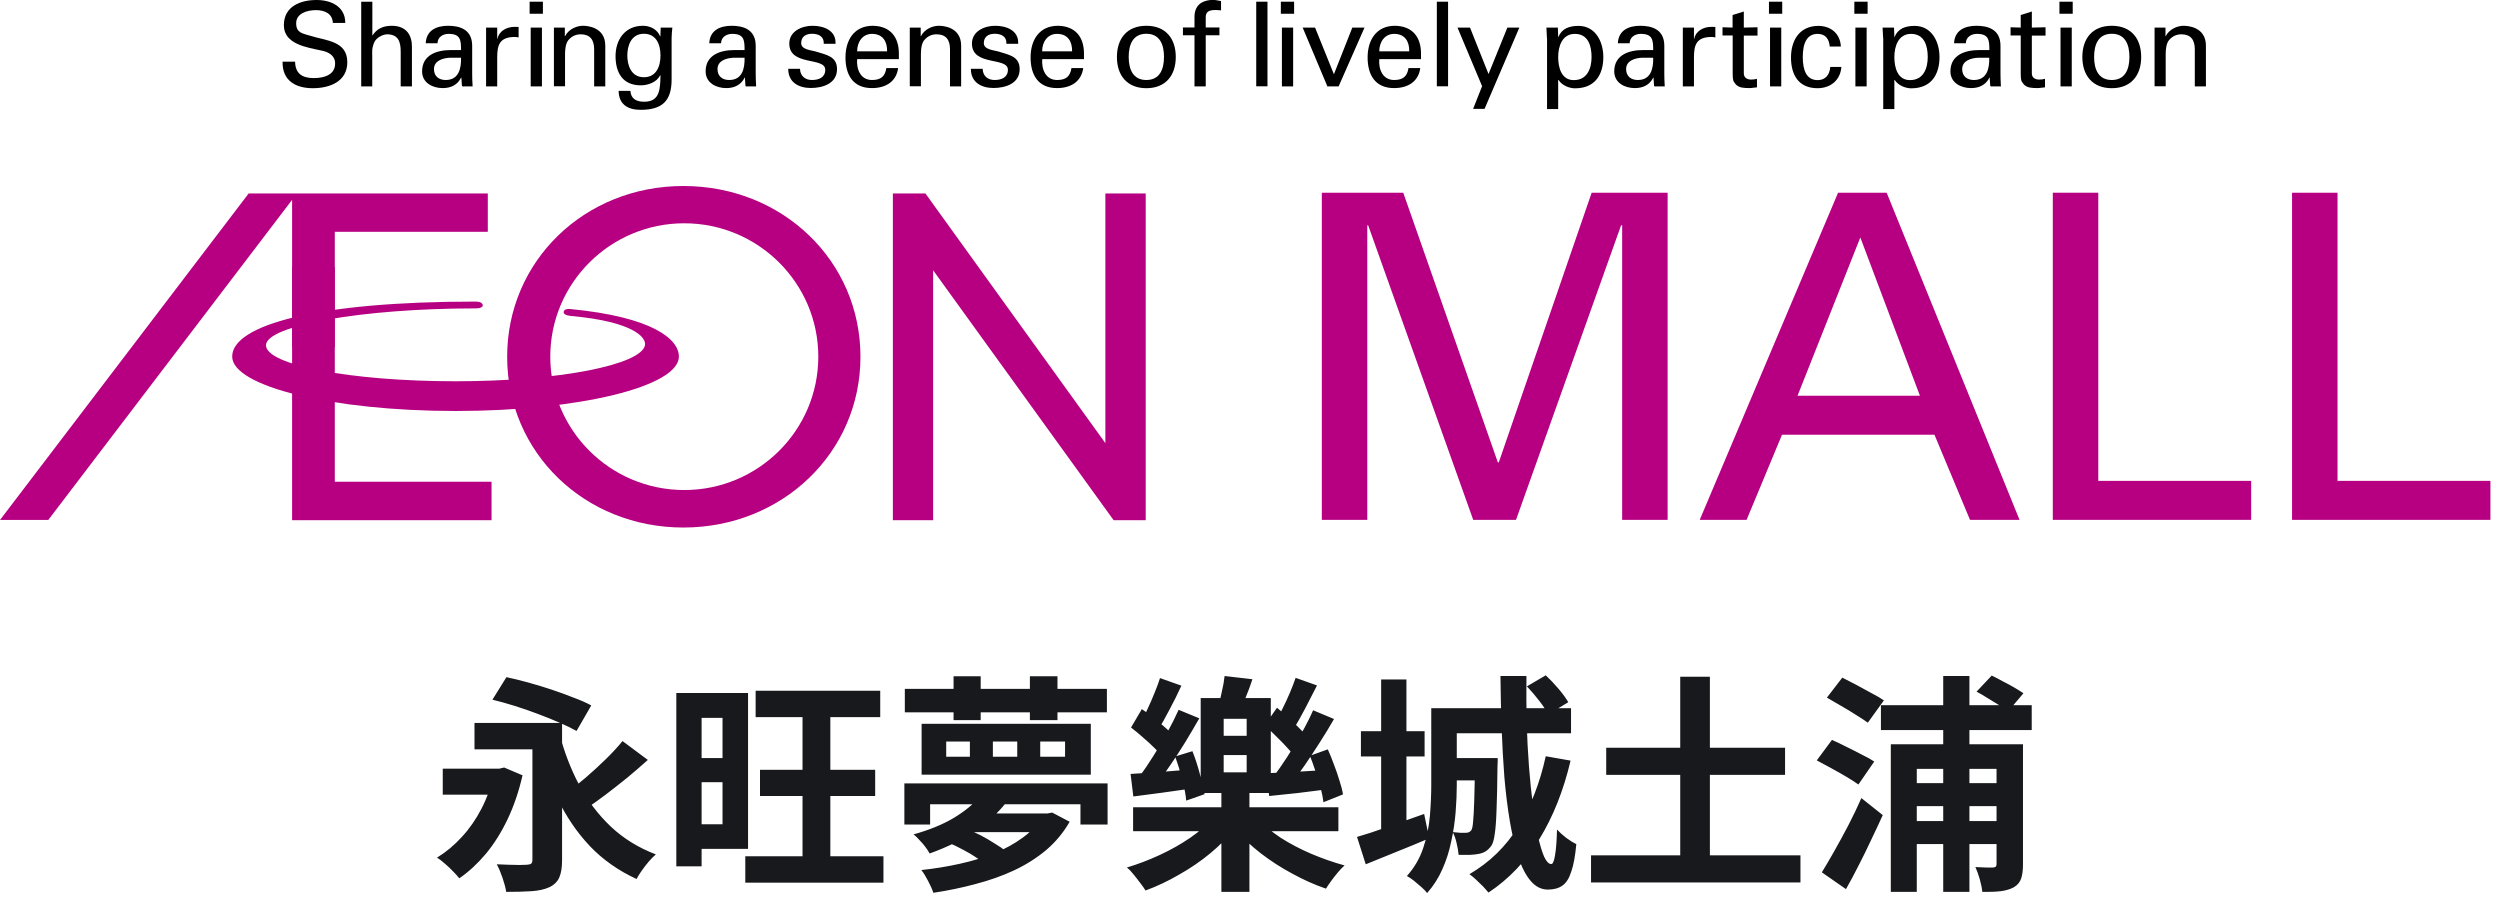 <svg width="261" height="95" viewBox="0 0 261 95" fill="none" xmlns="http://www.w3.org/2000/svg">
<g clip-path="url(#clip0_4663_18487)">
<path d="M169.331 23.522H169.241L158.272 54.273H153.804L142.835 23.522H142.745V54.273H137.998V20.119H146.499L156.373 48.267H156.474L166.17 20.119H174.1V54.273H169.353V23.522H169.331Z" fill="#B60081"/>
<path d="M177.451 54.273L191.895 20.119H196.966L210.839 54.273H205.668L201.959 45.387H186.041L182.344 54.273H177.451ZM187.661 41.317H200.44L194.218 24.79L187.661 41.317Z" fill="#B60081"/>
<path d="M214.313 54.273V20.119H219.061V50.203H235.023V54.273H214.313Z" fill="#B60081"/>
<path d="M239.291 54.273V20.119H244.038V50.203H260V54.273H239.291Z" fill="#B60081"/>
<path d="M0 54.284H5.038L30.495 20.864V54.306H51.317V50.291H34.952V24.2H50.926V20.197H25.96L0 54.284Z" fill="#B60081"/>
<path d="M115.401 20.197V46.265L96.613 20.197H93.217V54.306H97.417V28.215L116.261 54.306H119.612V20.197H115.401Z" fill="#B60081"/>
<path d="M71.345 19.419C61.024 19.419 52.947 27.248 52.947 37.246C52.947 47.245 61.024 55.074 71.345 55.074C81.666 55.074 89.832 47.245 89.832 37.246C89.832 27.248 81.711 19.419 71.345 19.419ZM71.434 51.159C63.716 51.159 57.449 44.92 57.449 37.235C57.449 29.55 63.716 23.311 71.434 23.311C79.153 23.311 85.431 29.55 85.431 37.235C85.431 44.92 79.164 51.159 71.434 51.159Z" fill="#B60081"/>
<path d="M59.594 32.986C66.174 33.576 67.492 35.255 67.335 36.045C66.933 38.069 58.466 39.804 47.564 39.804C36.662 39.804 27.77 38.113 27.77 36.045C27.77 33.976 37.913 32.197 49.552 32.197C49.552 32.197 50.401 32.241 50.401 31.874C50.379 31.44 49.586 31.485 49.586 31.485C33.087 31.485 24.24 33.932 24.24 37.224C24.24 40.338 34.684 42.907 47.575 42.907C60.465 42.907 70.876 40.349 70.876 37.224C70.876 35.422 68.151 33.086 59.527 32.263C59.527 32.263 58.879 32.186 58.846 32.564C58.801 32.942 59.617 32.986 59.617 32.986H59.594Z" fill="#B60081"/>
<path d="M34.952 27.882H30.495V36.234H34.952V27.882Z" fill="#B60081"/>
<path d="M30.808 6.439C30.83 7.685 31.556 8.152 32.752 8.152C33.757 8.152 34.986 7.863 34.986 6.628C34.986 5.772 34.271 5.416 33.533 5.272C32.07 4.949 29.635 4.627 29.635 2.636C29.635 0.645 31.389 0 33.053 0C34.561 0 36.047 0.678 36.047 2.391H34.751C34.706 1.401 33.869 1.057 32.986 1.057C32.104 1.057 30.92 1.379 30.92 2.425C30.92 3.47 31.634 3.492 32.405 3.737C34.036 4.26 36.259 4.26 36.259 6.495C36.259 8.497 34.449 9.209 32.662 9.209C30.875 9.209 29.456 8.43 29.501 6.439H30.797H30.808Z" fill="black"/>
<path d="M37.711 9.02V0.178H38.873V3.693H38.895C39.342 3.003 40.001 2.692 40.895 2.692C42.503 2.692 43.006 3.76 43.006 4.861V9.02H41.833V5.383C41.833 4.305 41.554 3.615 40.459 3.582C39.99 3.571 39.275 3.926 39.063 4.438C38.795 5.072 38.862 5.517 38.862 5.862V9.02H37.7H37.711Z" fill="black"/>
<path d="M48.133 5.227C48.133 4.159 48.066 3.536 46.826 3.536C46.234 3.536 45.687 3.881 45.676 4.515H44.447C44.503 3.169 45.564 2.691 46.782 2.691C47.999 2.691 49.295 3.069 49.295 4.782V7.718C49.295 7.985 49.306 8.496 49.34 9.019H48.558C48.446 9.019 48.234 9.075 48.223 8.93C48.2 8.652 48.178 8.374 48.167 8.096H48.144C47.765 8.863 47.072 9.197 46.223 9.197C45.151 9.197 44.067 8.641 44.067 7.451C44.067 5.727 45.609 5.227 47.061 5.227H48.122H48.133ZM46.971 6.027C46.257 6.061 45.307 6.317 45.307 7.217C45.307 7.974 45.832 8.352 46.525 8.352C47.899 8.352 48.156 7.162 48.133 6.027H46.971Z" fill="black"/>
<path d="M51.909 9.02H50.747V2.881H51.909V4.071H51.931C52.099 3.226 52.892 2.803 53.741 2.803C53.886 2.803 54.009 2.814 54.143 2.814V3.915C53.986 3.86 53.797 3.86 53.64 3.86C52.166 3.904 51.909 4.694 51.909 5.984V9.031V9.02Z" fill="black"/>
<path d="M55.293 0.178H56.678V1.435H55.293V0.178ZM55.405 9.02V2.881H56.578V9.02H55.405Z" fill="black"/>
<path d="M58.968 3.781H58.991C59.382 3.013 60.242 2.691 60.856 2.691C61.281 2.691 63.191 2.802 63.191 4.771V9.019H62.029V5.149C62.029 4.137 61.593 3.581 60.61 3.581C60.61 3.581 59.974 3.547 59.482 4.037C59.315 4.203 58.991 4.481 58.991 5.671V9.008H57.829V2.88H58.968V3.781Z" fill="black"/>
<path d="M68.988 2.88H70.195C70.161 3.247 70.116 3.614 70.116 3.981V8.296C70.116 10.543 69.133 11.466 66.877 11.466C65.548 11.466 64.598 10.899 64.587 9.486H65.816C65.86 10.309 66.43 10.621 67.257 10.621C68.921 10.621 68.921 9.253 68.955 7.862H68.921C68.552 8.596 67.659 8.908 66.888 8.908C65.011 8.908 64.263 7.584 64.263 5.861C64.263 4.137 65.257 2.691 67.123 2.691C67.726 2.691 68.385 2.936 68.765 3.503C68.787 3.525 68.943 3.881 68.943 3.792L68.977 2.869L68.988 2.88ZM67.223 8.063C68.485 8.063 68.955 6.984 68.955 5.794C68.955 4.604 68.485 3.525 67.223 3.525C65.86 3.525 65.492 4.826 65.492 5.794C65.492 6.761 65.86 8.063 67.223 8.063Z" fill="black"/>
<path d="M77.734 5.227C77.734 4.159 77.668 3.536 76.428 3.536C75.836 3.536 75.288 3.881 75.277 4.515H74.048C74.104 3.169 75.165 2.691 76.383 2.691C77.6 2.691 78.896 3.069 78.896 4.782V7.718C78.896 7.985 78.907 8.496 78.941 9.019H78.159C78.047 9.019 77.835 9.075 77.824 8.93C77.802 8.652 77.779 8.374 77.768 8.096H77.746C77.366 8.863 76.673 9.197 75.824 9.197C74.752 9.197 73.668 8.641 73.668 7.451C73.668 5.727 75.21 5.227 76.662 5.227H77.723H77.734ZM76.573 6.027C75.858 6.061 74.908 6.317 74.908 7.217C74.908 7.974 75.433 8.352 76.126 8.352C77.5 8.352 77.757 7.162 77.734 6.027H76.573Z" fill="black"/>
<path d="M84.828 2.691C86 2.691 87.307 3.18 87.229 4.57H86C86.045 3.792 85.442 3.525 84.772 3.525C84.146 3.525 83.643 3.814 83.643 4.504C83.643 5.193 84.705 5.238 85.14 5.371C86.19 5.716 87.385 5.838 87.385 7.217C87.385 8.719 85.911 9.186 84.649 9.186C83.386 9.186 82.281 8.596 82.292 7.184H83.521C83.543 7.94 84.057 8.352 84.772 8.352C85.487 8.352 86.157 8.085 86.157 7.284C86.157 5.916 82.403 6.939 82.403 4.548C82.403 3.258 83.71 2.691 84.828 2.691Z" fill="black"/>
<path d="M89.485 6.161C89.396 7.24 89.843 8.352 91.038 8.352C91.943 8.352 92.401 7.996 92.535 7.106H93.764C93.585 8.496 92.501 9.197 91.027 9.197C89.05 9.197 88.268 7.807 88.268 5.994C88.268 4.181 89.173 2.691 91.127 2.691C92.971 2.724 93.842 3.892 93.842 5.594V6.172H89.497L89.485 6.161ZM92.613 5.36C92.635 4.337 92.166 3.536 91.038 3.536C90.066 3.536 89.485 4.359 89.485 5.36H92.613Z" fill="black"/>
<path d="M96.121 3.781H96.143C96.534 3.013 97.394 2.691 98.009 2.691C98.433 2.691 100.343 2.802 100.343 4.771V9.019H99.181V5.149C99.181 4.137 98.746 3.581 97.763 3.581C97.763 3.581 97.126 3.547 96.635 4.037C96.467 4.203 96.143 4.481 96.143 5.671V9.008H94.981V2.88H96.121V3.781Z" fill="black"/>
<path d="M103.895 2.691C105.068 2.691 106.375 3.18 106.297 4.57H105.068C105.113 3.792 104.51 3.525 103.84 3.525C103.214 3.525 102.711 3.814 102.711 4.504C102.711 5.193 103.773 5.238 104.208 5.371C105.258 5.716 106.453 5.838 106.453 7.217C106.453 8.719 104.979 9.186 103.717 9.186C102.455 9.186 101.349 8.596 101.36 7.184H102.589C102.611 7.94 103.125 8.352 103.84 8.352C104.555 8.352 105.225 8.085 105.225 7.284C105.225 5.916 101.472 6.939 101.472 4.548C101.472 3.258 102.778 2.691 103.895 2.691Z" fill="black"/>
<path d="M108.81 6.161C108.721 7.24 109.168 8.352 110.363 8.352C111.268 8.352 111.726 7.996 111.86 7.106H113.089C112.899 8.496 111.826 9.197 110.352 9.197C108.375 9.197 107.593 7.807 107.593 5.994C107.593 4.181 108.498 2.691 110.452 2.691C112.295 2.724 113.167 3.892 113.167 5.594V6.172H108.822L108.81 6.161ZM111.927 5.36C111.949 4.337 111.48 3.536 110.352 3.536C109.38 3.536 108.799 4.359 108.799 5.36H111.916H111.927Z" fill="black"/>
<path d="M122.751 5.95C122.751 7.862 121.701 9.208 119.679 9.208C117.657 9.208 116.607 7.862 116.607 5.95C116.607 4.037 117.646 2.691 119.679 2.691C121.712 2.691 122.751 4.037 122.751 5.95ZM119.679 8.352C121.064 8.352 121.522 7.251 121.522 5.938C121.522 4.626 121.064 3.525 119.679 3.525C118.294 3.525 117.836 4.626 117.836 5.938C117.836 7.251 118.294 8.352 119.679 8.352Z" fill="black"/>
<path d="M124.705 9.02V3.682H123.499V2.87H124.705V1.691C124.739 0.345 125.767 -0.01 126.638 -0.01C126.917 -0.01 127.196 0.067 127.476 0.112V1.079C127.275 1.068 127.085 1.046 126.884 1.046C126.225 1.046 125.845 1.213 125.878 1.891V2.87H127.308V3.682H125.878V9.02H124.705Z" fill="black"/>
<path d="M131.151 9.02V0.178H132.324V9.009H131.151V9.02Z" fill="black"/>
<path d="M133.72 0.178H135.105V1.435H133.72V0.178ZM133.831 9.02V2.881H135.004V9.02H133.831Z" fill="black"/>
<path d="M138.579 9.02L135.999 2.881H137.294L139.26 7.752L141.182 2.881H142.455L139.752 9.02H138.59H138.579Z" fill="black"/>
<path d="M143.997 6.161C143.907 7.24 144.354 8.352 145.549 8.352C146.454 8.352 146.912 7.996 147.046 7.106H148.275C148.096 8.496 147.013 9.197 145.538 9.197C143.561 9.197 142.779 7.807 142.779 5.994C142.779 4.181 143.684 2.691 145.639 2.691C147.482 2.724 148.353 3.892 148.353 5.594V6.172H144.008L143.997 6.161ZM147.124 5.36C147.147 4.337 146.678 3.536 145.549 3.536C144.578 3.536 143.997 4.359 143.997 5.36H147.113H147.124Z" fill="black"/>
<path d="M150.006 9.02V0.178H151.179V9.009H150.006V9.02Z" fill="black"/>
<path d="M154.988 11.366H153.793L154.731 8.997L152.162 2.881H153.469L155.402 7.73L157.368 2.881H158.619L154.988 11.366Z" fill="black"/>
<path d="M161.501 3.982C161.49 3.615 161.467 3.248 161.445 2.881H162.64L162.674 3.86H162.696C163.053 2.981 163.824 2.703 164.796 2.703C166.527 2.703 167.387 4.294 167.387 5.962C167.387 7.63 166.65 9.221 164.427 9.221C163.925 9.221 163.109 8.976 162.707 8.342H162.674V11.389H161.512V3.982H161.501ZM164.416 3.537C163.087 3.537 162.674 4.839 162.674 5.951C162.674 7.063 163.009 8.364 164.304 8.364C165.734 8.364 166.159 7.107 166.159 5.951C166.159 4.794 165.812 3.537 164.416 3.537Z" fill="black"/>
<path d="M172.593 5.227C172.593 4.159 172.526 3.536 171.286 3.536C170.694 3.536 170.146 3.881 170.135 4.515H168.906C168.962 3.169 170.024 2.691 171.241 2.691C172.459 2.691 173.754 3.069 173.754 4.782V7.718C173.754 7.985 173.766 8.496 173.799 9.019H173.017C172.905 9.019 172.693 9.075 172.682 8.93C172.66 8.652 172.637 8.374 172.626 8.096H172.604C172.224 8.863 171.531 9.197 170.683 9.197C169.61 9.197 168.527 8.641 168.527 7.451C168.527 5.727 170.068 5.227 171.52 5.227H172.582H172.593ZM171.42 6.027C170.705 6.061 169.767 6.317 169.767 7.217C169.767 7.974 170.292 8.352 170.984 8.352C172.358 8.352 172.615 7.162 172.593 6.027H171.42Z" fill="black"/>
<path d="M176.849 9.02H175.687V2.881H176.849V4.071H176.871C177.038 3.226 177.832 2.803 178.681 2.803C178.826 2.803 178.949 2.814 179.083 2.814V3.915C178.926 3.86 178.736 3.86 178.58 3.86C177.106 3.904 176.849 4.694 176.849 5.984V9.031V9.02Z" fill="black"/>
<path d="M180.881 2.88V1.568L182.054 1.201V2.88L183.484 2.847V3.714H182.054V7.663C182.054 8.107 182.4 8.308 182.814 8.308C182.992 8.308 183.238 8.285 183.428 8.23V9.119C183.16 9.131 182.903 9.197 182.635 9.197C182.367 9.197 182.132 9.186 181.853 9.142C181.674 9.108 181.361 9.008 181.16 8.741C180.948 8.452 180.892 8.419 180.892 7.607V3.703H179.831V2.847L180.892 2.88H180.881Z" fill="black"/>
<path d="M184.679 0.178H186.064V1.435H184.679V0.178ZM184.791 9.02V2.881H185.963V9.02H184.791Z" fill="black"/>
<path d="M191.024 4.85C190.957 4.082 190.588 3.537 189.761 3.537C188.644 3.537 188.209 4.505 188.209 5.951C188.209 7.397 188.633 8.364 189.761 8.364C190.532 8.364 191.013 7.864 191.08 6.985H192.241C192.141 8.364 191.113 9.209 189.75 9.209C187.773 9.209 186.98 7.819 186.98 6.006C186.98 4.194 187.885 2.703 189.84 2.703C191.147 2.703 192.13 3.526 192.185 4.861H191.024V4.85Z" fill="black"/>
<path d="M193.593 0.178H194.978V1.435H193.593V0.178ZM193.704 9.02V2.881H194.877V9.02H193.704Z" fill="black"/>
<path d="M196.598 3.982C196.586 3.615 196.564 3.248 196.542 2.881H197.737L197.771 3.86H197.793C198.15 2.981 198.921 2.703 199.893 2.703C201.624 2.703 202.484 4.294 202.484 5.962C202.484 7.63 201.747 9.221 199.524 9.221C199.022 9.221 198.206 8.976 197.804 8.342H197.771V11.389H196.609V3.982H196.598ZM199.513 3.537C198.184 3.537 197.771 4.839 197.771 5.951C197.771 7.063 198.106 8.364 199.401 8.364C200.831 8.364 201.256 7.107 201.256 5.951C201.256 4.794 200.909 3.537 199.513 3.537Z" fill="black"/>
<path d="M207.69 5.227C207.69 4.159 207.623 3.536 206.383 3.536C205.791 3.536 205.243 3.881 205.232 4.515H204.004C204.059 3.169 205.121 2.691 206.338 2.691C207.556 2.691 208.851 3.069 208.851 4.782V7.718C208.851 7.985 208.863 8.496 208.896 9.019H208.114C208.002 9.019 207.79 9.075 207.779 8.93C207.757 8.652 207.734 8.374 207.723 8.096H207.701C207.321 8.863 206.629 9.197 205.78 9.197C204.707 9.197 203.624 8.641 203.624 7.451C203.624 5.727 205.165 5.227 206.617 5.227H207.679H207.69ZM206.517 6.027C205.802 6.061 204.852 6.317 204.852 7.217C204.852 7.974 205.377 8.352 206.07 8.352C207.444 8.352 207.701 7.162 207.679 6.027H206.506H206.517Z" fill="black"/>
<path d="M210.963 2.88V1.568L212.124 1.201V2.88L213.554 2.847V3.714H212.124V7.663C212.124 8.107 212.471 8.308 212.884 8.308C213.074 8.308 213.308 8.285 213.498 8.23V9.119C213.23 9.131 212.973 9.197 212.705 9.197C212.437 9.197 212.203 9.186 211.923 9.142C211.733 9.108 211.432 9.008 211.231 8.741C211.019 8.452 210.963 8.419 210.963 7.607V3.703H209.902V2.847L210.963 2.88Z" fill="black"/>
<path d="M215.006 0.178H216.391V1.435H215.006V0.178ZM215.118 9.02V2.881H216.291V9.02H215.118Z" fill="black"/>
<path d="M223.54 5.95C223.54 7.862 222.49 9.208 220.469 9.208C218.447 9.208 217.397 7.862 217.397 5.95C217.397 4.037 218.436 2.691 220.469 2.691C222.502 2.691 223.54 4.037 223.54 5.95ZM220.469 8.352C221.854 8.352 222.312 7.251 222.312 5.938C222.312 4.626 221.854 3.525 220.469 3.525C219.083 3.525 218.625 4.626 218.625 5.938C218.625 7.251 219.083 8.352 220.469 8.352Z" fill="black"/>
<path d="M226.076 3.781H226.098C226.489 3.013 227.349 2.691 227.964 2.691C228.388 2.691 230.298 2.802 230.298 4.771V9.019H229.137V5.149C229.137 4.137 228.701 3.581 227.718 3.581C227.718 3.581 227.081 3.547 226.59 4.037C226.422 4.203 226.098 4.481 226.098 5.671V9.008H224.937V2.88H226.076V3.781Z" fill="black"/>
</g>
<path d="M46.224 80.248H52.632V82.96H46.224V80.248ZM49.536 75.472H57.312V78.232H49.536V75.472ZM58.392 76.528C58.888 78.464 59.576 80.264 60.456 81.928C61.336 83.576 62.44 85.032 63.768 86.296C65.096 87.544 66.664 88.512 68.472 89.2C68.264 89.376 68.024 89.616 67.752 89.92C67.496 90.224 67.248 90.544 67.008 90.88C66.784 91.2 66.6 91.496 66.456 91.768C64.552 90.888 62.928 89.744 61.584 88.336C60.24 86.912 59.112 85.256 58.2 83.368C57.304 81.464 56.56 79.368 55.968 77.08L58.392 76.528ZM64.992 77.368L67.632 79.336C66.96 79.944 66.248 80.56 65.496 81.184C64.744 81.792 64 82.376 63.264 82.936C62.528 83.496 61.832 83.992 61.176 84.424L59.16 82.744C59.8 82.296 60.472 81.768 61.176 81.16C61.88 80.552 62.568 79.92 63.24 79.264C63.912 78.608 64.496 77.976 64.992 77.368ZM55.584 75.472H58.68V89.8C58.68 90.568 58.584 91.168 58.392 91.6C58.2 92.048 57.848 92.392 57.336 92.632C56.84 92.856 56.224 92.992 55.488 93.04C54.752 93.088 53.872 93.112 52.848 93.112C52.784 92.696 52.656 92.208 52.464 91.648C52.272 91.088 52.072 90.616 51.864 90.232C52.264 90.248 52.68 90.264 53.112 90.28C53.544 90.296 53.928 90.304 54.264 90.304C54.616 90.288 54.864 90.28 55.008 90.28C55.232 90.264 55.384 90.224 55.464 90.16C55.544 90.08 55.584 89.944 55.584 89.752V75.472ZM51.408 73.048L52.872 70.696C53.56 70.84 54.312 71.024 55.128 71.248C55.944 71.472 56.76 71.72 57.576 71.992C58.392 72.264 59.16 72.544 59.88 72.832C60.616 73.104 61.232 73.376 61.728 73.648L60.192 76.312C59.712 76.04 59.12 75.752 58.416 75.448C57.728 75.144 56.976 74.84 56.16 74.536C55.36 74.232 54.552 73.952 53.736 73.696C52.92 73.44 52.144 73.224 51.408 73.048ZM51.552 80.248H52.128L52.632 80.128L54.552 80.944C54.168 82.624 53.648 84.152 52.992 85.528C52.336 86.904 51.576 88.112 50.712 89.152C49.848 90.176 48.928 91.024 47.952 91.696C47.792 91.488 47.576 91.248 47.304 90.976C47.032 90.688 46.744 90.416 46.44 90.16C46.136 89.888 45.864 89.68 45.624 89.536C46.568 88.96 47.432 88.24 48.216 87.376C49.016 86.512 49.704 85.52 50.28 84.4C50.856 83.28 51.28 82.08 51.552 80.8V80.248ZM78.888 72.112H91.896V74.872H78.888V72.112ZM79.344 80.368H91.368V83.104H79.344V80.368ZM77.808 89.392H92.232V92.152H77.808V89.392ZM83.784 73.528H86.688V90.784H83.784V73.528ZM72.048 72.352H78.096V88.624H72.048V86.056H75.432V74.944H72.048V72.352ZM72.144 79.144H76.776V81.664H72.144V79.144ZM70.608 72.352H73.248V90.448H70.608V72.352ZM94.464 71.92H115.56V74.368H94.464V71.92ZM99.552 70.6H102.384V75.184H99.552V70.6ZM107.52 70.6H110.4V75.184H107.52V70.6ZM108.6 77.416V79H111.192V77.416H108.6ZM103.656 77.416V79H106.2V77.416H103.656ZM98.784 77.416V79H101.256V77.416H98.784ZM96.216 75.568H113.88V80.872H96.216V75.568ZM94.416 81.784H115.632V86.08H112.8V83.968H97.104V86.08H94.416V81.784ZM102.264 83.176L105.072 83.752C104.176 84.888 103.08 85.896 101.784 86.776C100.488 87.656 98.912 88.432 97.056 89.104C96.944 88.896 96.792 88.664 96.6 88.408C96.408 88.152 96.2 87.912 95.976 87.688C95.768 87.448 95.568 87.256 95.376 87.112C97.072 86.632 98.488 86.048 99.624 85.36C100.776 84.656 101.656 83.928 102.264 83.176ZM108.792 84.928H109.344L109.848 84.832L111.672 85.792C111.032 86.912 110.216 87.896 109.224 88.744C108.232 89.576 107.104 90.288 105.84 90.88C104.592 91.456 103.256 91.928 101.832 92.296C100.408 92.68 98.944 92.984 97.44 93.208C97.328 92.856 97.144 92.44 96.888 91.96C96.648 91.496 96.416 91.12 96.192 90.832C97.552 90.688 98.88 90.472 100.176 90.184C101.488 89.896 102.704 89.528 103.824 89.08C104.944 88.616 105.928 88.072 106.776 87.448C107.64 86.824 108.312 86.112 108.792 85.312V84.928ZM99.024 87.976L100.8 86.512C101.296 86.688 101.808 86.912 102.336 87.184C102.864 87.456 103.36 87.744 103.824 88.048C104.304 88.336 104.704 88.608 105.024 88.864L103.176 90.52C102.888 90.232 102.512 89.928 102.048 89.608C101.584 89.288 101.088 88.992 100.56 88.72C100.032 88.432 99.52 88.184 99.024 87.976ZM102.072 84.928H109.512V86.872H100.128L102.072 84.928ZM118.296 84.28H139.728V86.776H118.296V84.28ZM127.512 82.408H130.44V93.112H127.512V82.408ZM126.624 85.384L128.976 86.392C128.256 87.336 127.384 88.232 126.36 89.08C125.352 89.912 124.264 90.656 123.096 91.312C121.944 91.984 120.776 92.536 119.592 92.968C119.448 92.728 119.256 92.456 119.016 92.152C118.792 91.848 118.56 91.552 118.32 91.264C118.096 90.976 117.872 90.744 117.648 90.568C118.816 90.216 119.968 89.776 121.104 89.248C122.24 88.72 123.288 88.128 124.248 87.472C125.224 86.8 126.016 86.104 126.624 85.384ZM131.304 85.456C131.928 86.144 132.72 86.808 133.68 87.448C134.656 88.072 135.72 88.632 136.872 89.128C138.04 89.624 139.208 90.032 140.376 90.352C140.152 90.544 139.92 90.784 139.68 91.072C139.44 91.36 139.208 91.656 138.984 91.96C138.76 92.264 138.576 92.536 138.432 92.776C137.264 92.376 136.096 91.856 134.928 91.216C133.76 90.592 132.656 89.88 131.616 89.08C130.592 88.28 129.696 87.44 128.928 86.56L131.304 85.456ZM127.752 78.832V80.632H130.152V78.832H127.752ZM127.752 75.04V76.816H130.152V75.04H127.752ZM125.352 72.88H132.672V82.792H125.352V72.88ZM127.848 70.576L130.752 70.912C130.544 71.552 130.32 72.16 130.08 72.736C129.856 73.312 129.656 73.808 129.48 74.224L127.176 73.84C127.304 73.36 127.432 72.816 127.56 72.208C127.704 71.6 127.8 71.056 127.848 70.576ZM118.08 75.952L119.208 74.032C119.624 74.304 120.056 74.624 120.504 74.992C120.952 75.344 121.368 75.696 121.752 76.048C122.152 76.4 122.464 76.728 122.688 77.032L121.488 79.216C121.28 78.896 120.984 78.544 120.6 78.16C120.216 77.776 119.8 77.392 119.352 77.008C118.92 76.624 118.496 76.272 118.08 75.952ZM122.688 78.976L124.488 78.424C124.776 79.144 125.032 79.928 125.256 80.776C125.496 81.624 125.664 82.336 125.76 82.912L123.84 83.584C123.792 82.992 123.656 82.264 123.432 81.4C123.208 80.536 122.96 79.728 122.688 78.976ZM123.048 74.104L125.208 74.992C124.76 75.776 124.28 76.592 123.768 77.44C123.256 78.272 122.736 79.072 122.208 79.84C121.696 80.608 121.2 81.288 120.72 81.88L118.968 81.04C119.432 80.432 119.912 79.728 120.408 78.928C120.92 78.128 121.408 77.304 121.872 76.456C122.336 75.608 122.728 74.824 123.048 74.104ZM121.104 70.792L123.336 71.584C122.968 72.4 122.56 73.224 122.112 74.056C121.68 74.888 121.28 75.6 120.912 76.192L119.088 75.448C119.328 75.032 119.568 74.552 119.808 74.008C120.064 73.464 120.304 72.912 120.528 72.352C120.768 71.776 120.96 71.256 121.104 70.792ZM118.032 80.8C118.88 80.752 119.864 80.688 120.984 80.608C122.104 80.512 123.264 80.416 124.464 80.32L124.488 82.312C123.384 82.472 122.304 82.624 121.248 82.768C120.208 82.896 119.232 83.024 118.32 83.152L118.032 80.8ZM132.024 75.736L133.32 73.888C133.736 74.24 134.168 74.624 134.616 75.04C135.08 75.456 135.504 75.864 135.888 76.264C136.288 76.664 136.608 77.032 136.848 77.368L135.48 79.456C135.256 79.088 134.952 78.688 134.568 78.256C134.184 77.824 133.768 77.392 133.32 76.96C132.888 76.512 132.456 76.104 132.024 75.736ZM136.752 78.904L138.624 78.232C138.848 78.728 139.064 79.264 139.272 79.84C139.496 80.416 139.688 80.976 139.848 81.52C140.024 82.048 140.144 82.52 140.208 82.936L138.168 83.752C138.12 83.32 138.024 82.832 137.88 82.288C137.736 81.728 137.56 81.152 137.352 80.56C137.16 79.968 136.96 79.416 136.752 78.904ZM137.088 74.152L139.272 75.064C138.824 75.848 138.328 76.664 137.784 77.512C137.256 78.344 136.728 79.144 136.2 79.912C135.672 80.68 135.168 81.36 134.688 81.952L132.912 81.112C133.392 80.504 133.888 79.8 134.4 79C134.912 78.2 135.408 77.376 135.888 76.528C136.368 75.68 136.768 74.888 137.088 74.152ZM135.264 70.768L137.496 71.56C137.08 72.36 136.656 73.184 136.224 74.032C135.792 74.864 135.384 75.576 135 76.168L133.128 75.4C133.384 75 133.64 74.528 133.896 73.984C134.168 73.44 134.424 72.888 134.664 72.328C134.904 71.752 135.104 71.232 135.264 70.768ZM132.216 80.728C133.064 80.696 134.056 80.648 135.192 80.584C136.328 80.52 137.52 80.448 138.768 80.368L138.744 82.384C137.64 82.528 136.552 82.664 135.48 82.792C134.424 82.904 133.432 83.008 132.504 83.104L132.216 80.728ZM142.08 76.336H148.728V78.976H142.08V76.336ZM144.192 70.936H146.832V87.04H144.192V70.936ZM141.672 87.376C142.568 87.12 143.64 86.768 144.888 86.32C146.136 85.872 147.4 85.424 148.68 84.976L149.208 87.52C148.088 88 146.944 88.472 145.776 88.936C144.624 89.4 143.56 89.832 142.584 90.232L141.672 87.376ZM150.624 73.936H164.016V76.552H150.624V73.936ZM151.032 79.144H154.992V81.472H151.032V79.144ZM149.424 73.936H152.088V81.952C152.088 82.832 152.048 83.776 151.968 84.784C151.888 85.792 151.736 86.808 151.512 87.832C151.304 88.856 150.992 89.832 150.576 90.76C150.176 91.672 149.648 92.496 148.992 93.232C148.864 93.056 148.664 92.848 148.392 92.608C148.136 92.384 147.872 92.16 147.6 91.936C147.328 91.728 147.088 91.568 146.88 91.456C147.664 90.576 148.232 89.6 148.584 88.528C148.952 87.44 149.184 86.328 149.28 85.192C149.376 84.04 149.424 82.952 149.424 81.928V73.936ZM153.984 79.144H156.36C156.36 79.144 156.36 79.264 156.36 79.504C156.36 79.744 156.352 79.944 156.336 80.104C156.32 81.896 156.288 83.36 156.24 84.496C156.208 85.616 156.144 86.48 156.048 87.088C155.968 87.68 155.848 88.088 155.688 88.312C155.496 88.568 155.296 88.76 155.088 88.888C154.88 89.016 154.632 89.104 154.344 89.152C154.104 89.2 153.8 89.232 153.432 89.248C153.08 89.248 152.696 89.248 152.28 89.248C152.248 88.864 152.176 88.448 152.064 88C151.968 87.552 151.832 87.176 151.656 86.872C151.96 86.904 152.232 86.928 152.472 86.944C152.712 86.944 152.896 86.944 153.024 86.944C153.28 86.944 153.472 86.856 153.6 86.68C153.696 86.536 153.76 86.232 153.792 85.768C153.84 85.288 153.88 84.552 153.912 83.56C153.944 82.568 153.968 81.24 153.984 79.576V79.144ZM156.648 70.576H159.36C159.344 72.208 159.352 73.824 159.384 75.424C159.432 77.008 159.512 78.536 159.624 80.008C159.736 81.464 159.872 82.808 160.032 84.04C160.192 85.272 160.368 86.352 160.56 87.28C160.768 88.208 160.984 88.928 161.208 89.44C161.448 89.952 161.696 90.208 161.952 90.208C162.112 90.208 162.24 89.92 162.336 89.344C162.448 88.752 162.52 87.84 162.552 86.608C162.824 86.896 163.144 87.184 163.512 87.472C163.896 87.76 164.248 87.976 164.568 88.12C164.456 89.352 164.28 90.312 164.04 91C163.816 91.704 163.504 92.192 163.104 92.464C162.72 92.736 162.216 92.872 161.592 92.872C160.92 92.872 160.328 92.576 159.816 91.984C159.304 91.392 158.872 90.56 158.52 89.488C158.168 88.416 157.872 87.176 157.632 85.768C157.392 84.344 157.2 82.8 157.056 81.136C156.928 79.456 156.832 77.728 156.768 75.952C156.704 74.16 156.664 72.368 156.648 70.576ZM159.408 71.656L161.376 70.504C161.824 70.92 162.272 71.392 162.72 71.92C163.168 72.448 163.504 72.912 163.728 73.312L161.616 74.584C161.424 74.168 161.112 73.688 160.68 73.144C160.248 72.584 159.824 72.088 159.408 71.656ZM161.376 78.952L163.968 79.408C163.232 82.528 162.152 85.248 160.728 87.568C159.32 89.888 157.544 91.76 155.4 93.184C155.272 93.024 155.088 92.816 154.848 92.56C154.608 92.32 154.36 92.08 154.104 91.84C153.848 91.6 153.616 91.408 153.408 91.264C155.52 90.032 157.224 88.368 158.52 86.272C159.816 84.176 160.768 81.736 161.376 78.952ZM167.688 78.064H186.36V80.896H167.688V78.064ZM166.104 89.296H187.968V92.128H166.104V89.296ZM175.416 70.648H178.512V91.24H175.416V70.648ZM196.368 73.624H212.112V76.216H196.368V73.624ZM198.816 81.76H209.472V84.16H198.816V81.76ZM198.816 85.72H209.472V88.12H198.816V85.72ZM202.872 70.576H205.608V93.112H202.872V70.576ZM197.4 77.704H209.544V80.272H200.112V93.112H197.4V77.704ZM208.44 77.704H211.2V90.232C211.2 90.84 211.136 91.336 211.008 91.72C210.88 92.104 210.624 92.408 210.24 92.632C209.856 92.84 209.4 92.976 208.872 93.04C208.344 93.104 207.704 93.128 206.952 93.112C206.92 92.744 206.832 92.304 206.688 91.792C206.544 91.296 206.392 90.872 206.232 90.52C206.616 90.536 206.984 90.552 207.336 90.568C207.704 90.568 207.952 90.568 208.08 90.568C208.224 90.552 208.32 90.52 208.368 90.472C208.416 90.408 208.44 90.312 208.44 90.184V77.704ZM206.352 72.208L207.936 70.528C208.304 70.704 208.688 70.904 209.088 71.128C209.504 71.336 209.904 71.552 210.288 71.776C210.672 72 210.992 72.2 211.248 72.376L209.664 74.248C209.392 74.056 209.064 73.84 208.68 73.6C208.296 73.36 207.904 73.12 207.504 72.88C207.104 72.624 206.72 72.4 206.352 72.208ZM190.728 72.832L192.336 70.744C192.784 70.968 193.28 71.224 193.824 71.512C194.368 71.8 194.896 72.088 195.408 72.376C195.936 72.648 196.36 72.896 196.68 73.12L195 75.448C194.696 75.224 194.296 74.96 193.8 74.656C193.304 74.336 192.776 74.016 192.216 73.696C191.672 73.376 191.176 73.088 190.728 72.832ZM189.672 79.384L191.256 77.248C191.704 77.44 192.208 77.68 192.768 77.968C193.328 78.24 193.864 78.512 194.376 78.784C194.904 79.04 195.336 79.28 195.672 79.504L194.016 81.904C193.712 81.68 193.304 81.416 192.792 81.112C192.28 80.808 191.744 80.504 191.184 80.2C190.64 79.896 190.136 79.624 189.672 79.384ZM190.2 91.072C190.584 90.448 191.016 89.712 191.496 88.864C191.976 88.016 192.464 87.12 192.96 86.176C193.456 85.216 193.912 84.264 194.328 83.32L196.56 85.096C196.176 85.944 195.768 86.816 195.336 87.712C194.92 88.608 194.488 89.488 194.04 90.352C193.608 91.216 193.168 92.04 192.72 92.824L190.2 91.072Z" fill="#17191C"/>
<defs>
<clipPath id="clip0_4663_18487">
<rect width="260" height="55.074" fill="white"/>
</clipPath>
</defs>
</svg>
